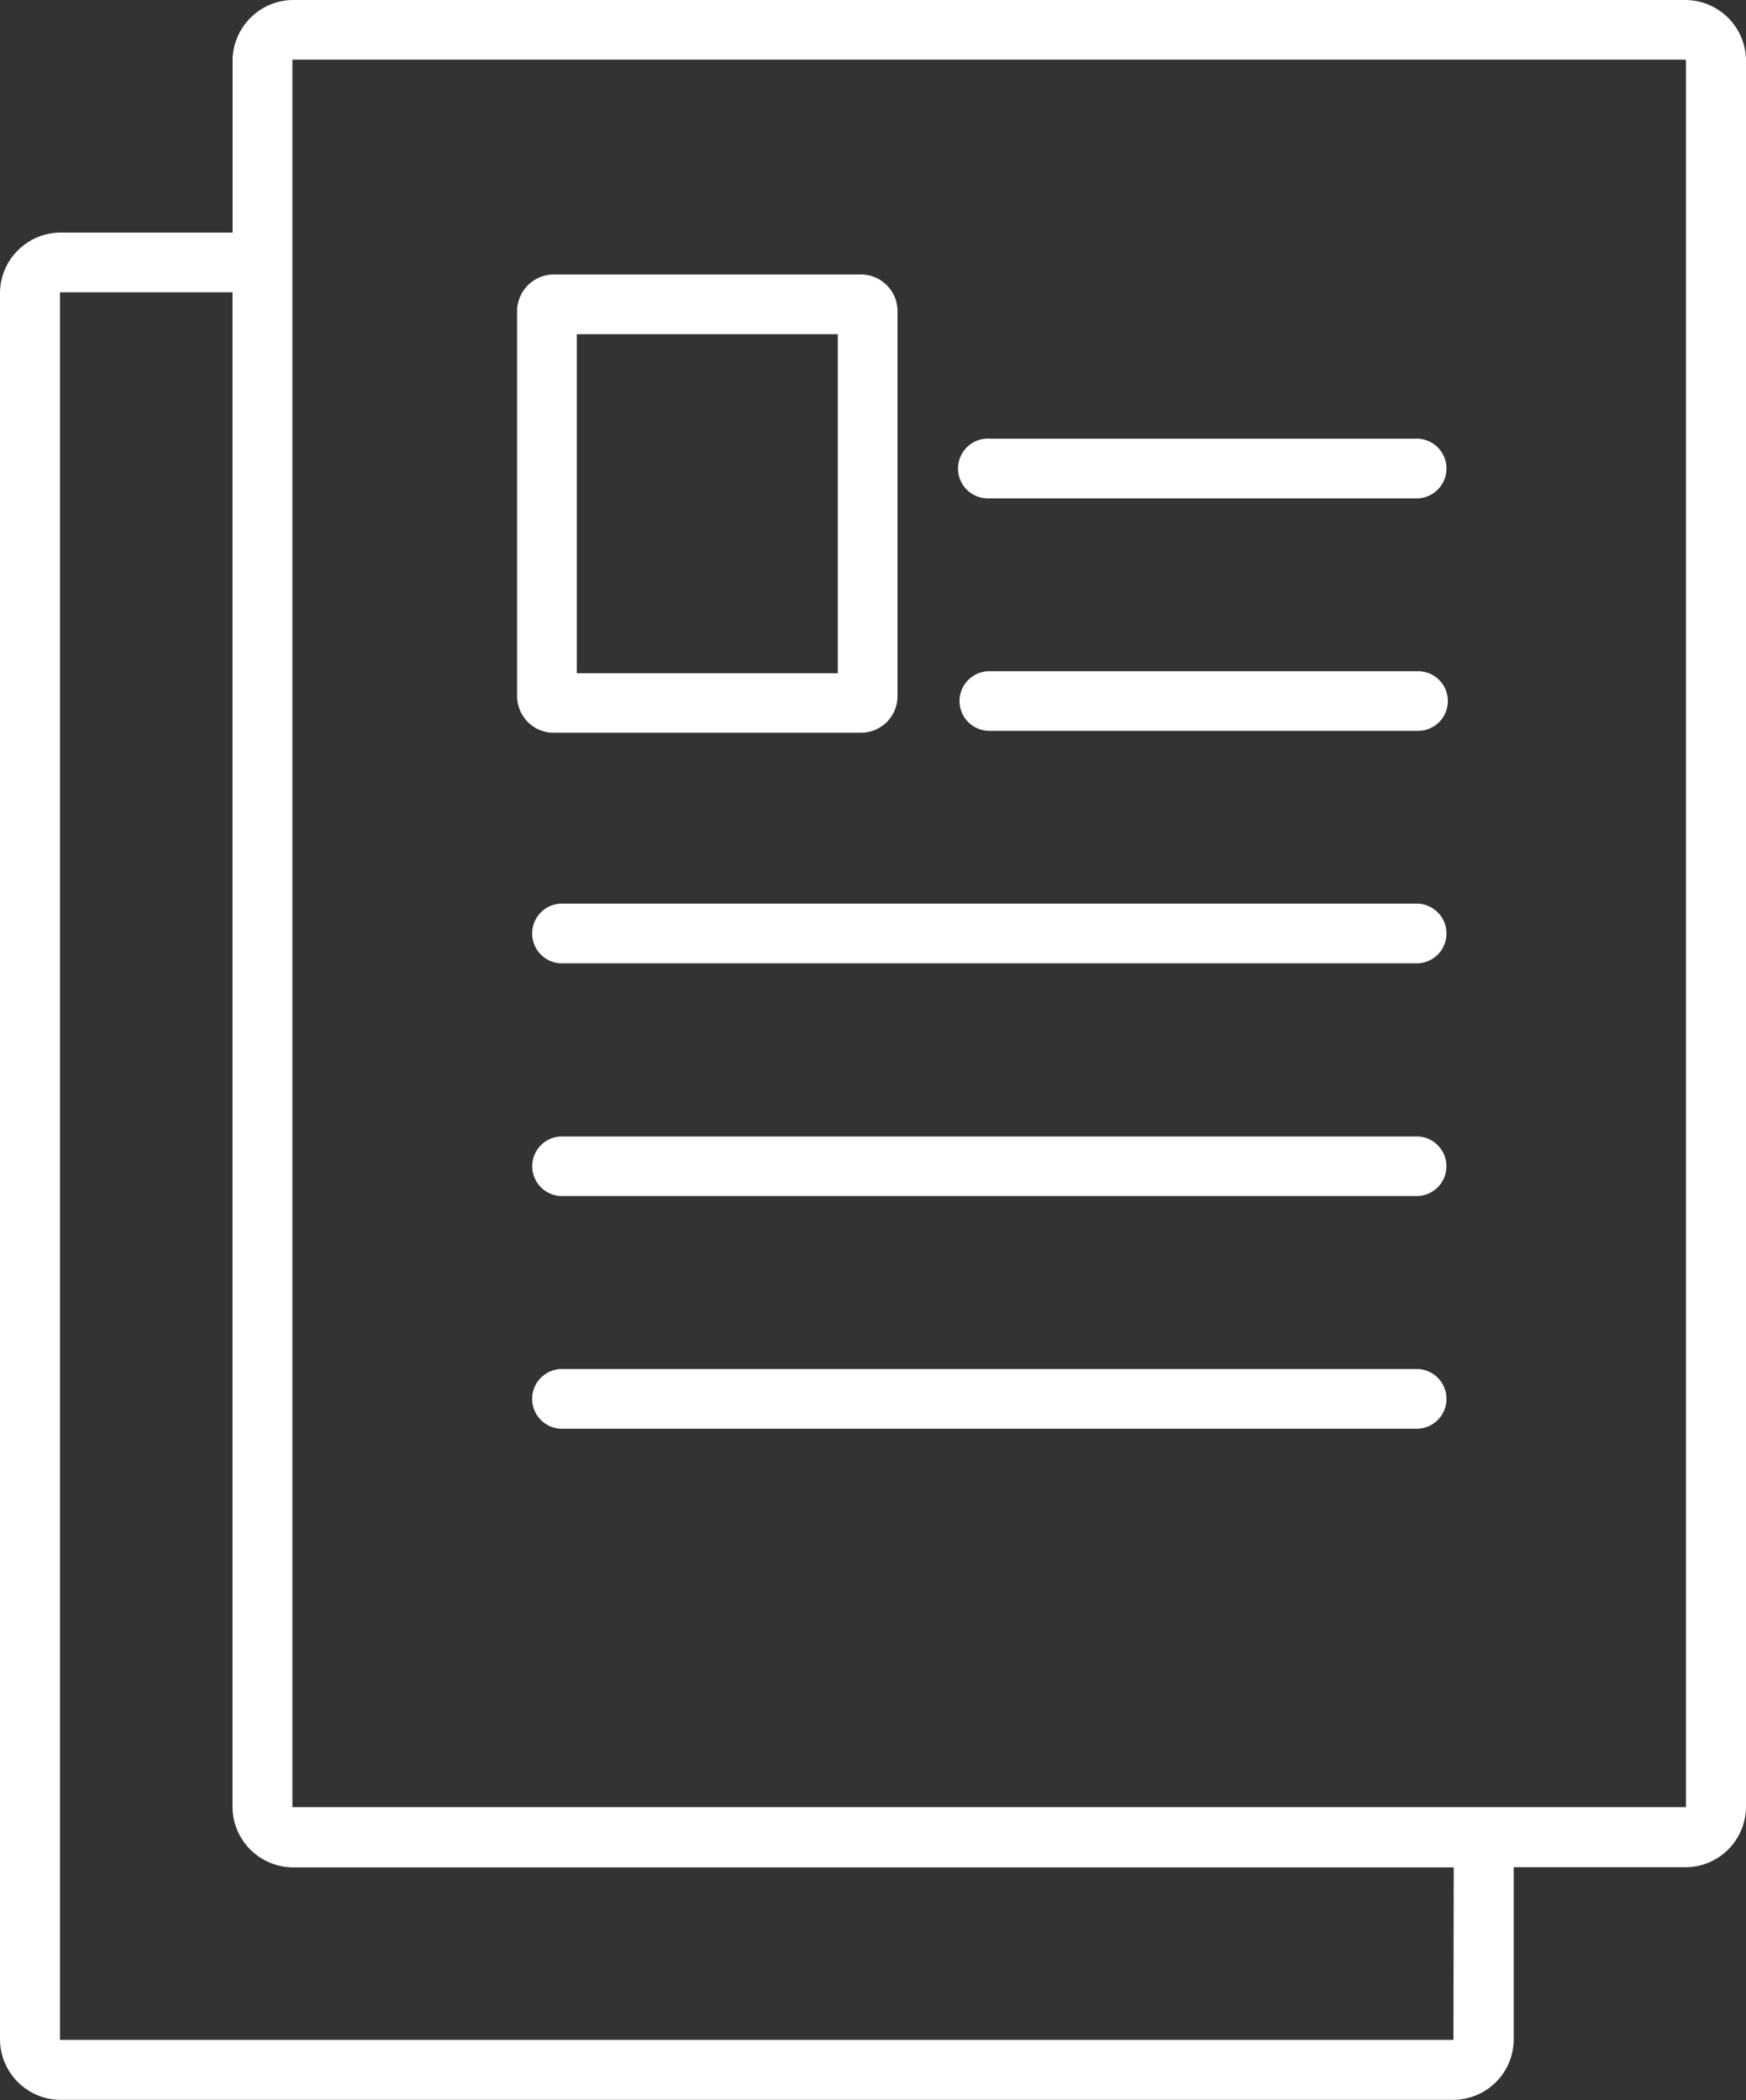 <svg data-name="グループ 91304" xmlns="http://www.w3.org/2000/svg" width="25" height="30.07"><rect width="100%" height="100%" fill="#333333" stroke="none"/><defs><clipPath id="a"><path data-name="長方形 28111" fill="#fff" d="M0 0h25v30.07H0z"/></clipPath></defs><g data-name="グループ 91305" clip-path="url(#a)" fill="#fff"><path data-name="パス 95548" d="M4.2 0h19.929A.872.872 0 0125 .87v25a.872.872 0 01-.255.613.866.866 0 01-.611.254h-2.46V29.2a.868.868 0 01-.255.614.87.87 0 01-.611.254H.87A.871.871 0 010 29.2v-25a.866.866 0 01.255-.614.871.871 0 01.615-.256h2.46V.87a.869.869 0 01.255-.613A.866.866 0 014.2 0m16.615 26.739H4.2a.871.871 0 01-.871-.869V4.185H.87a.023.023 0 00-.011 0 .018.018 0 000 .013v25a.015.015 0 000 .011.017.017 0 00.011 0H20.8a.023.023 0 00.011 0 .018.018 0 000-.011zM24.129.854H4.2a.018.018 0 00-.013 0 .023.023 0 000 .011v25a.017.017 0 000 .011.023.023 0 00.011 0h19.931a.019.019 0 00.011 0 .024.024 0 000-.011V.87a.014.014 0 000-.011.014.014 0 00-.011 0"/><path data-name="パス 95549" d="M8.027 13.794a.428.428 0 010-.855h12.277a.428.428 0 010 .855z"/><path data-name="パス 95550" d="M14.166 10.465a.427.427 0 110-.854h6.138a.427.427 0 010 .854z"/><path data-name="パス 95551" d="M8.027 17.126a.427.427 0 010-.853h12.277a.427.427 0 010 .853z"/><path data-name="パス 95552" d="M8.027 20.458a.428.428 0 010-.855h12.277a.428.428 0 010 .855z"/><path data-name="パス 95553" d="M14.166 7.136a.428.428 0 110-.855h6.138a.428.428 0 010 .855z"/><path data-name="パス 95554" d="M7.928 3.93h4.4a.523.523 0 01.37.155.522.522 0 01.153.37v5.514a.528.528 0 01-.153.37.528.528 0 01-.37.153h-4.4a.522.522 0 01-.37-.153.362.362 0 01-.046-.054.523.523 0 01-.108-.317V4.455a.528.528 0 01.525-.525m4.067.855H8.259V9.64h3.737z"/></g></svg>